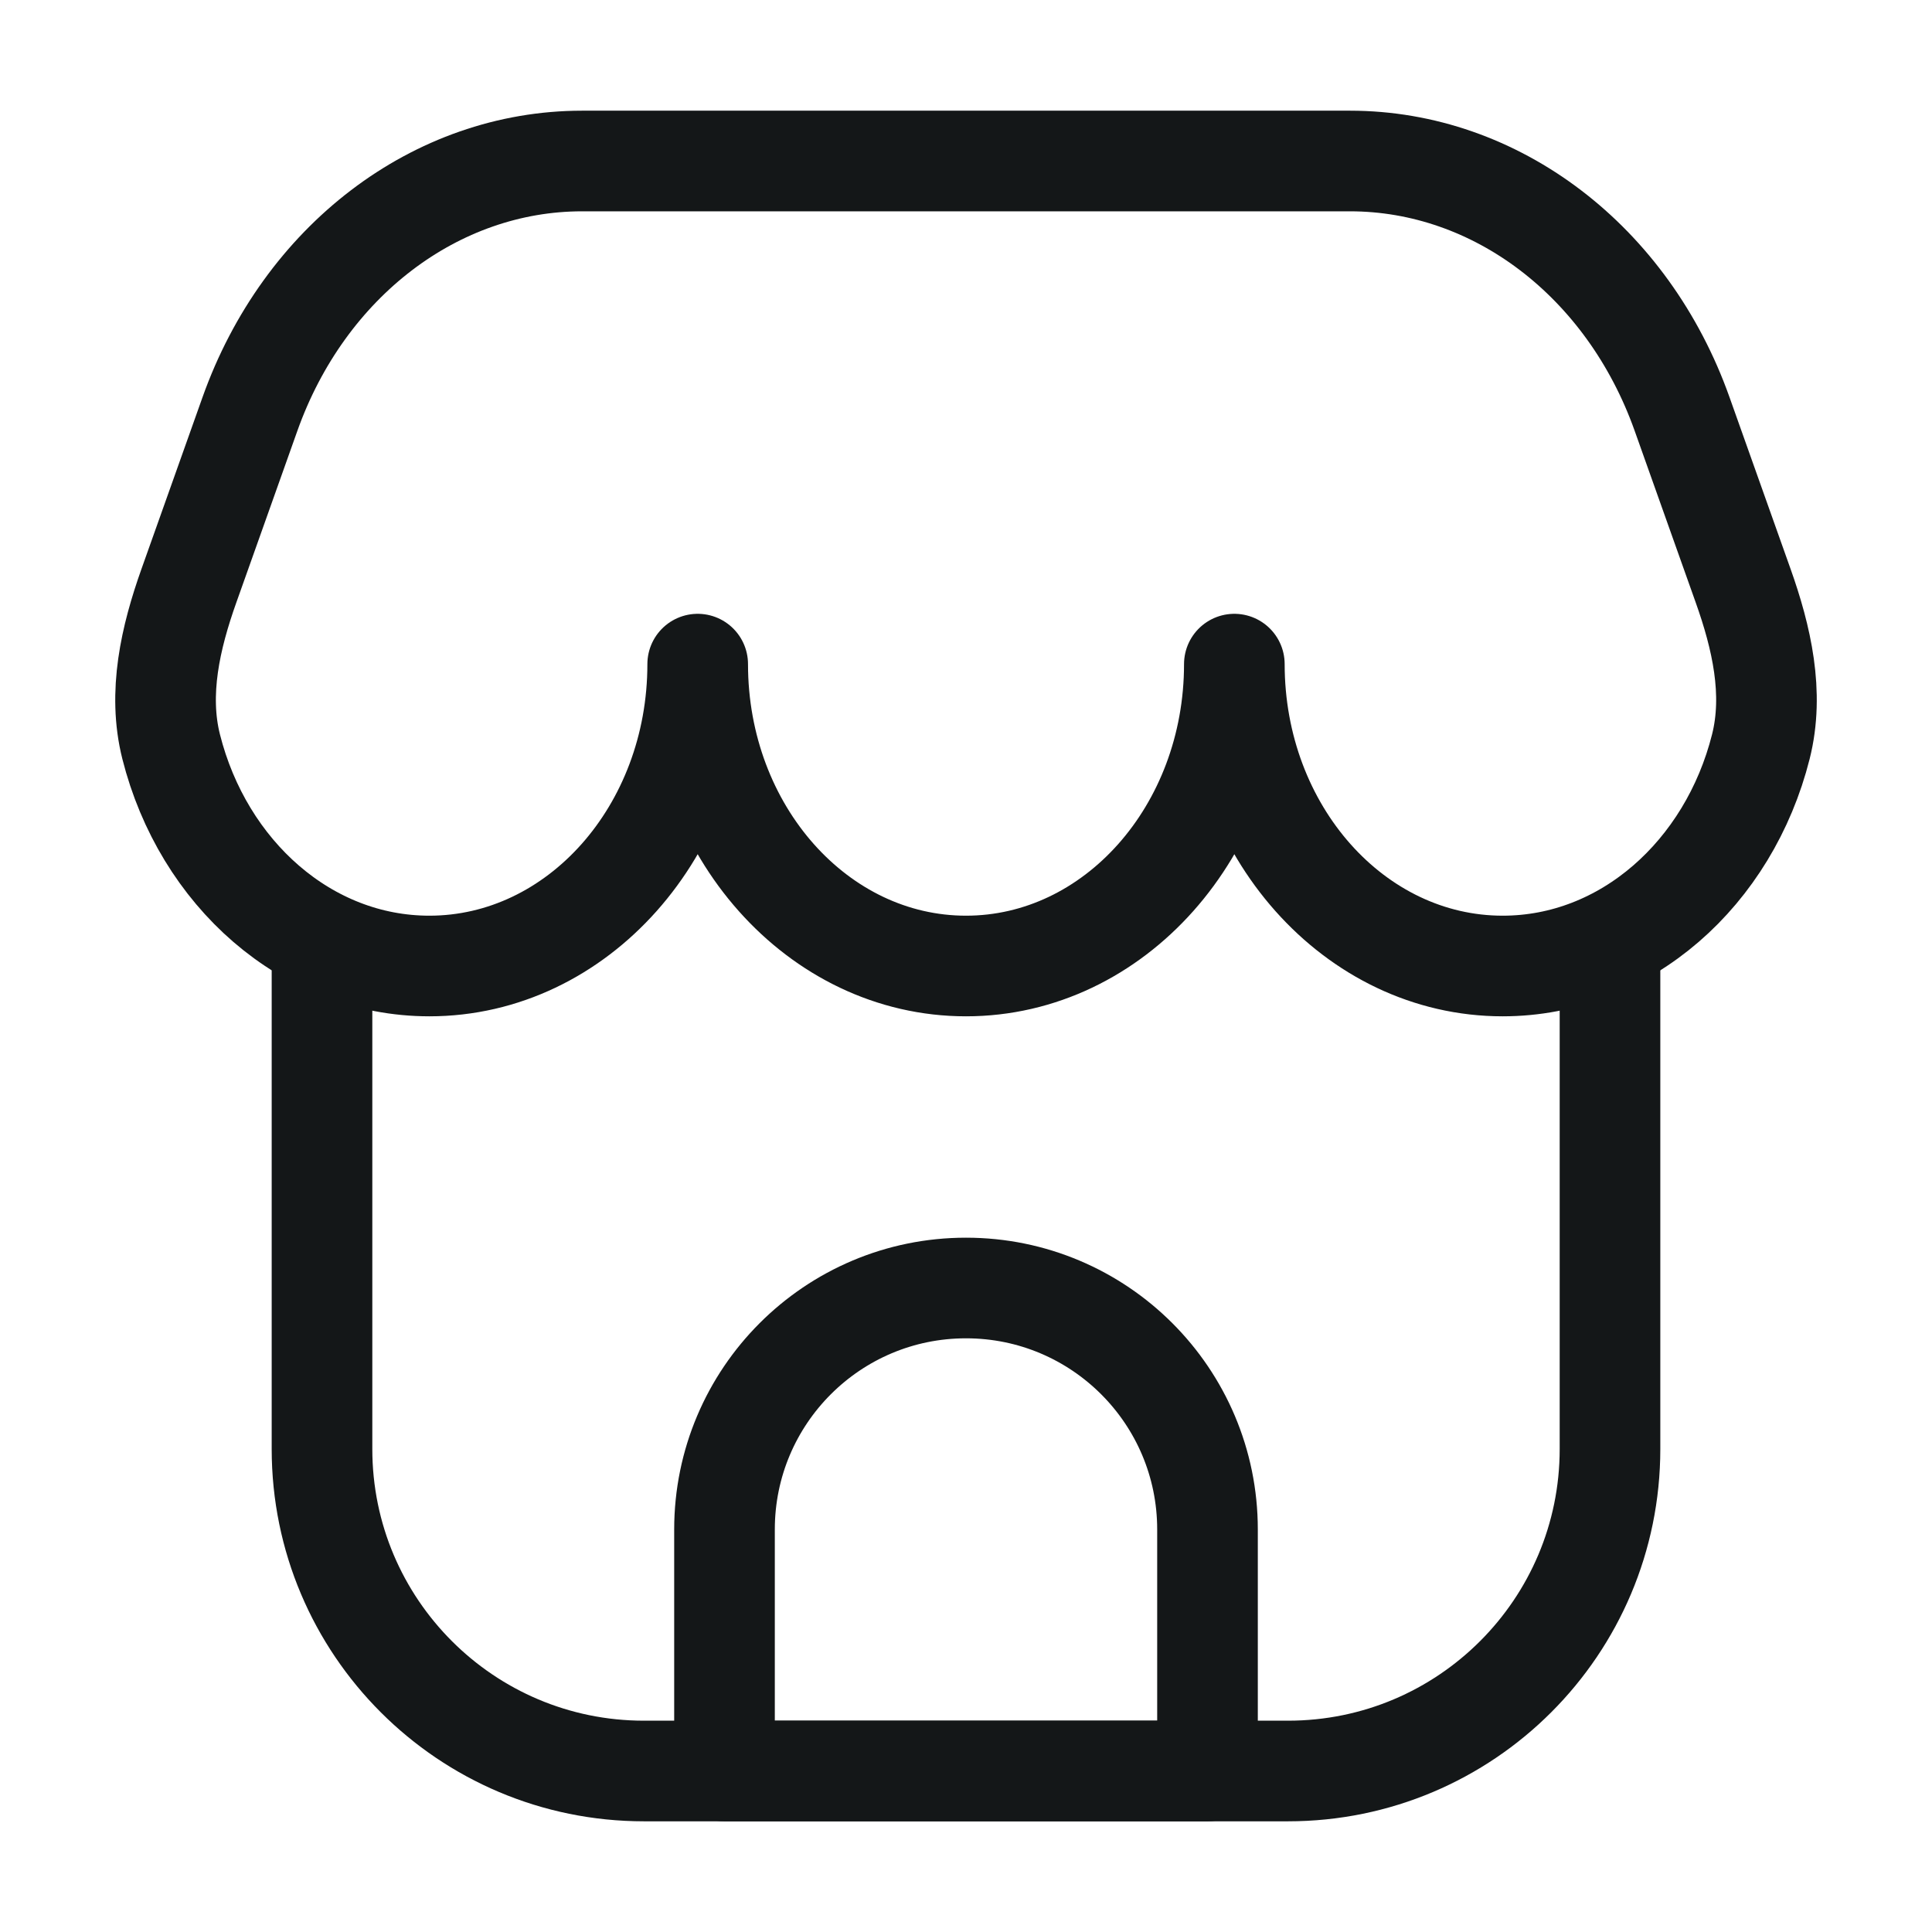 <svg width="48" height="48" viewBox="0 0 48 48" fill="none" xmlns="http://www.w3.org/2000/svg">
<path d="M40 24V36C40 40.418 36.418 44 32 44H16C11.582 44 8 40.418 8 36V24" stroke="#141718" stroke-width="2.5" stroke-linejoin="round"/>
<path d="M33.538 4H14.463C10.828 4 7.56 6.49 6.21 10.286L4.694 14.55C4.235 15.84 3.918 17.221 4.252 18.55C5.045 21.695 7.617 24 10.667 24C14.349 24 17.334 20.642 17.334 16.5C17.334 20.642 20.319 24 24 24C27.682 24 30.667 20.642 30.667 16.5C30.667 20.642 33.652 24 37.334 24C40.384 24 42.956 21.695 43.748 18.55C44.083 17.221 43.766 15.84 43.307 14.55L41.791 10.286C40.441 6.49 37.173 4 33.538 4Z" stroke="#141718" stroke-width="2.5" stroke-linejoin="round"/>
<path d="M18 38C18 34.686 20.686 32 24 32C27.314 32 30 34.686 30 38V44H18V38Z" stroke="#141718" stroke-width="2.5" stroke-linejoin="round"/>
</svg>

